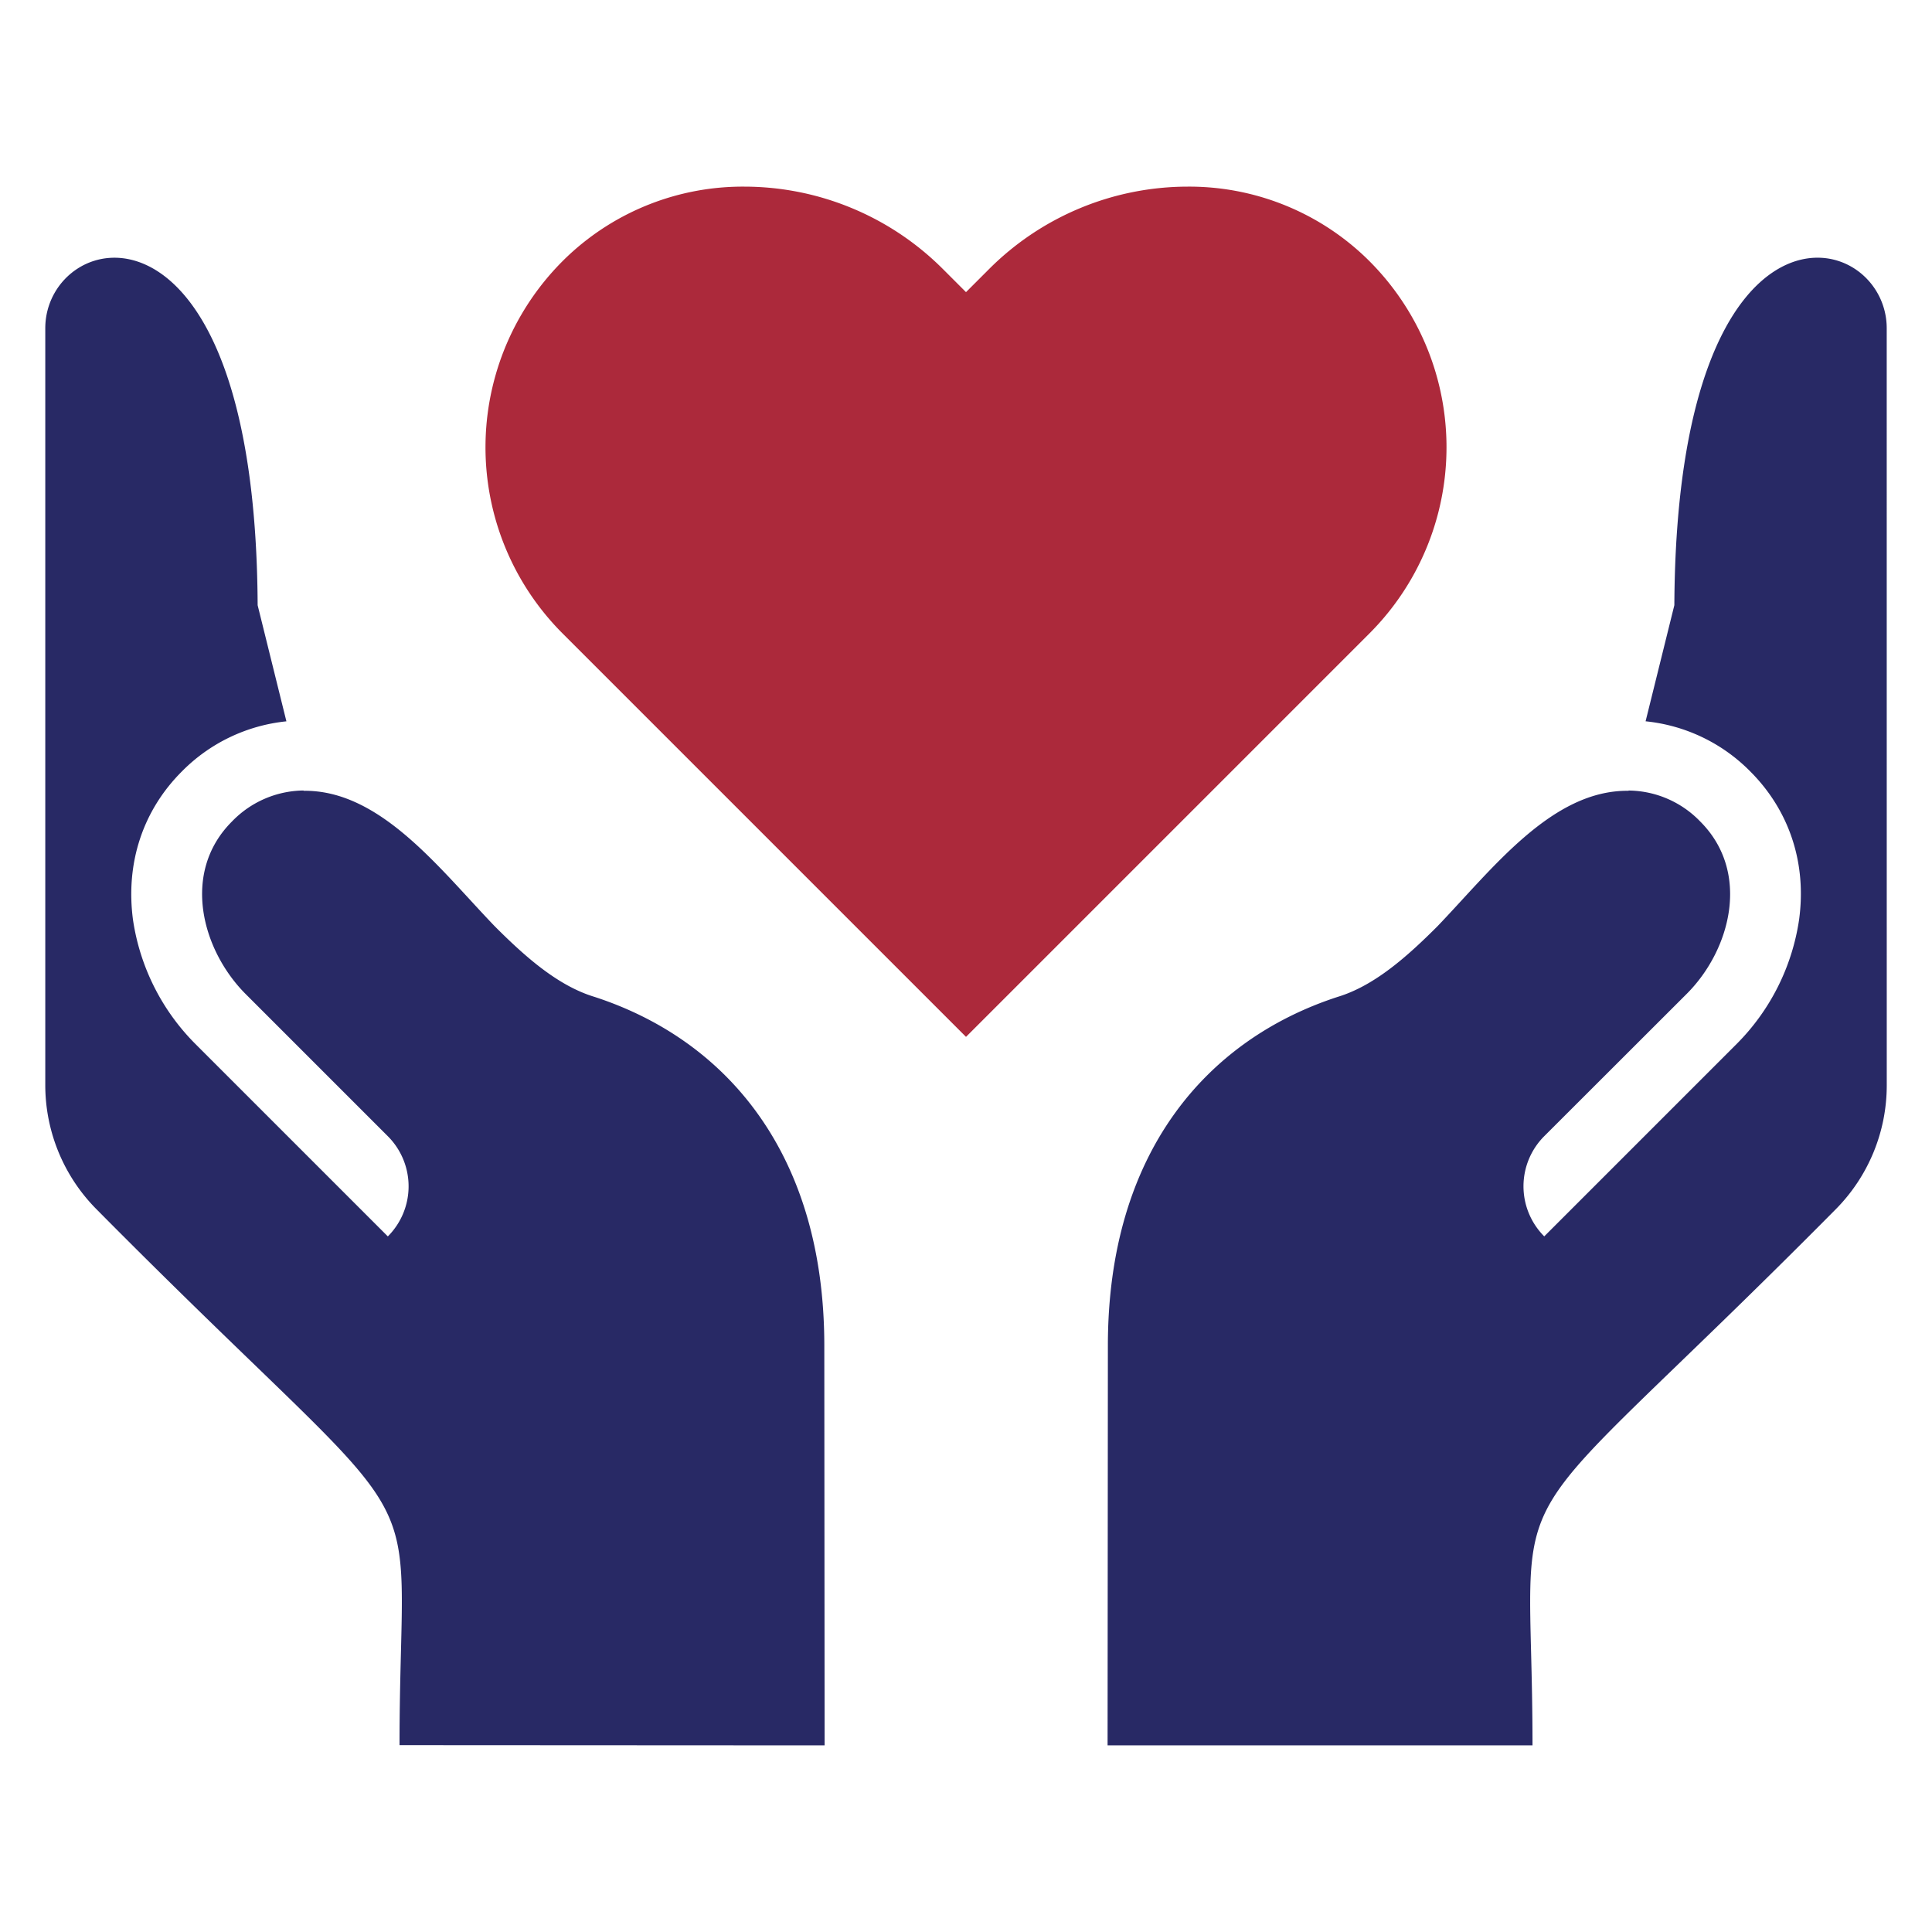 <svg xmlns="http://www.w3.org/2000/svg" id="Layer_1" data-name="Layer 1" viewBox="0 0 512 512"><defs><style>.cls-1{fill:#ac293b;}.cls-2{fill:#282965;}</style></defs><title>Icon</title><path class="cls-1" d="M361.36,67.7a67.63,67.63,0,0,0-46.72-18.24,74.49,74.49,0,0,0-52.49,21.81L256,77.42l-6.15-6.15a74.49,74.49,0,0,0-52.49-21.81A67.61,67.61,0,0,0,150.64,67.7a69.78,69.78,0,0,0-1.54,100.18L256,274.78l106.9-106.9A69.78,69.78,0,0,0,361.36,67.7Z"></path><path class="cls-2" d="M218.53,462.54l-.08-105.92c0-51.15-26.2-81.15-60.91-92.44-9.69-2.93-18.36-10.63-26.43-18.71-14.67-15.27-30.35-36.16-50.65-35.9l0-.08a26.72,26.72,0,0,0-19,8.23c-13.47,13.47-8,34,3.59,45.66l37.73,37.73a18.77,18.77,0,0,1,0,26.55l-51-51a58.71,58.71,0,0,1-16.53-32.87c-2-15,2.55-28.95,12.94-39.34A45.37,45.37,0,0,1,75.9,191.16l-7.62-30.77C67.7,46.2,12,60.15,12,87V287.48a46.7,46.7,0,0,0,13.59,33c93.27,94.14,80.29,63.81,80.29,142Z"></path><path class="cls-2" d="M500,87c0-26.86-55.7-40.81-56.28,73.38l-7.62,30.77a45.37,45.37,0,0,1,27.73,13.28c10.39,10.39,15,24.36,12.94,39.34a58.77,58.77,0,0,1-16.53,32.88l-51,51a18.77,18.77,0,0,1,0-26.55L447,263.38c11.62-11.61,17.06-32.19,3.59-45.66a26.7,26.7,0,0,0-19-8.22l0,.07c-20.3-.26-36,20.63-50.65,35.9-8.07,8.08-16.75,15.78-26.43,18.71-34.71,11.3-60.91,41.29-60.91,92.44l-.08,105.92H406.13c0-78.2-13-47.88,80.29-142a46.65,46.65,0,0,0,13.59-33Z"></path></svg>